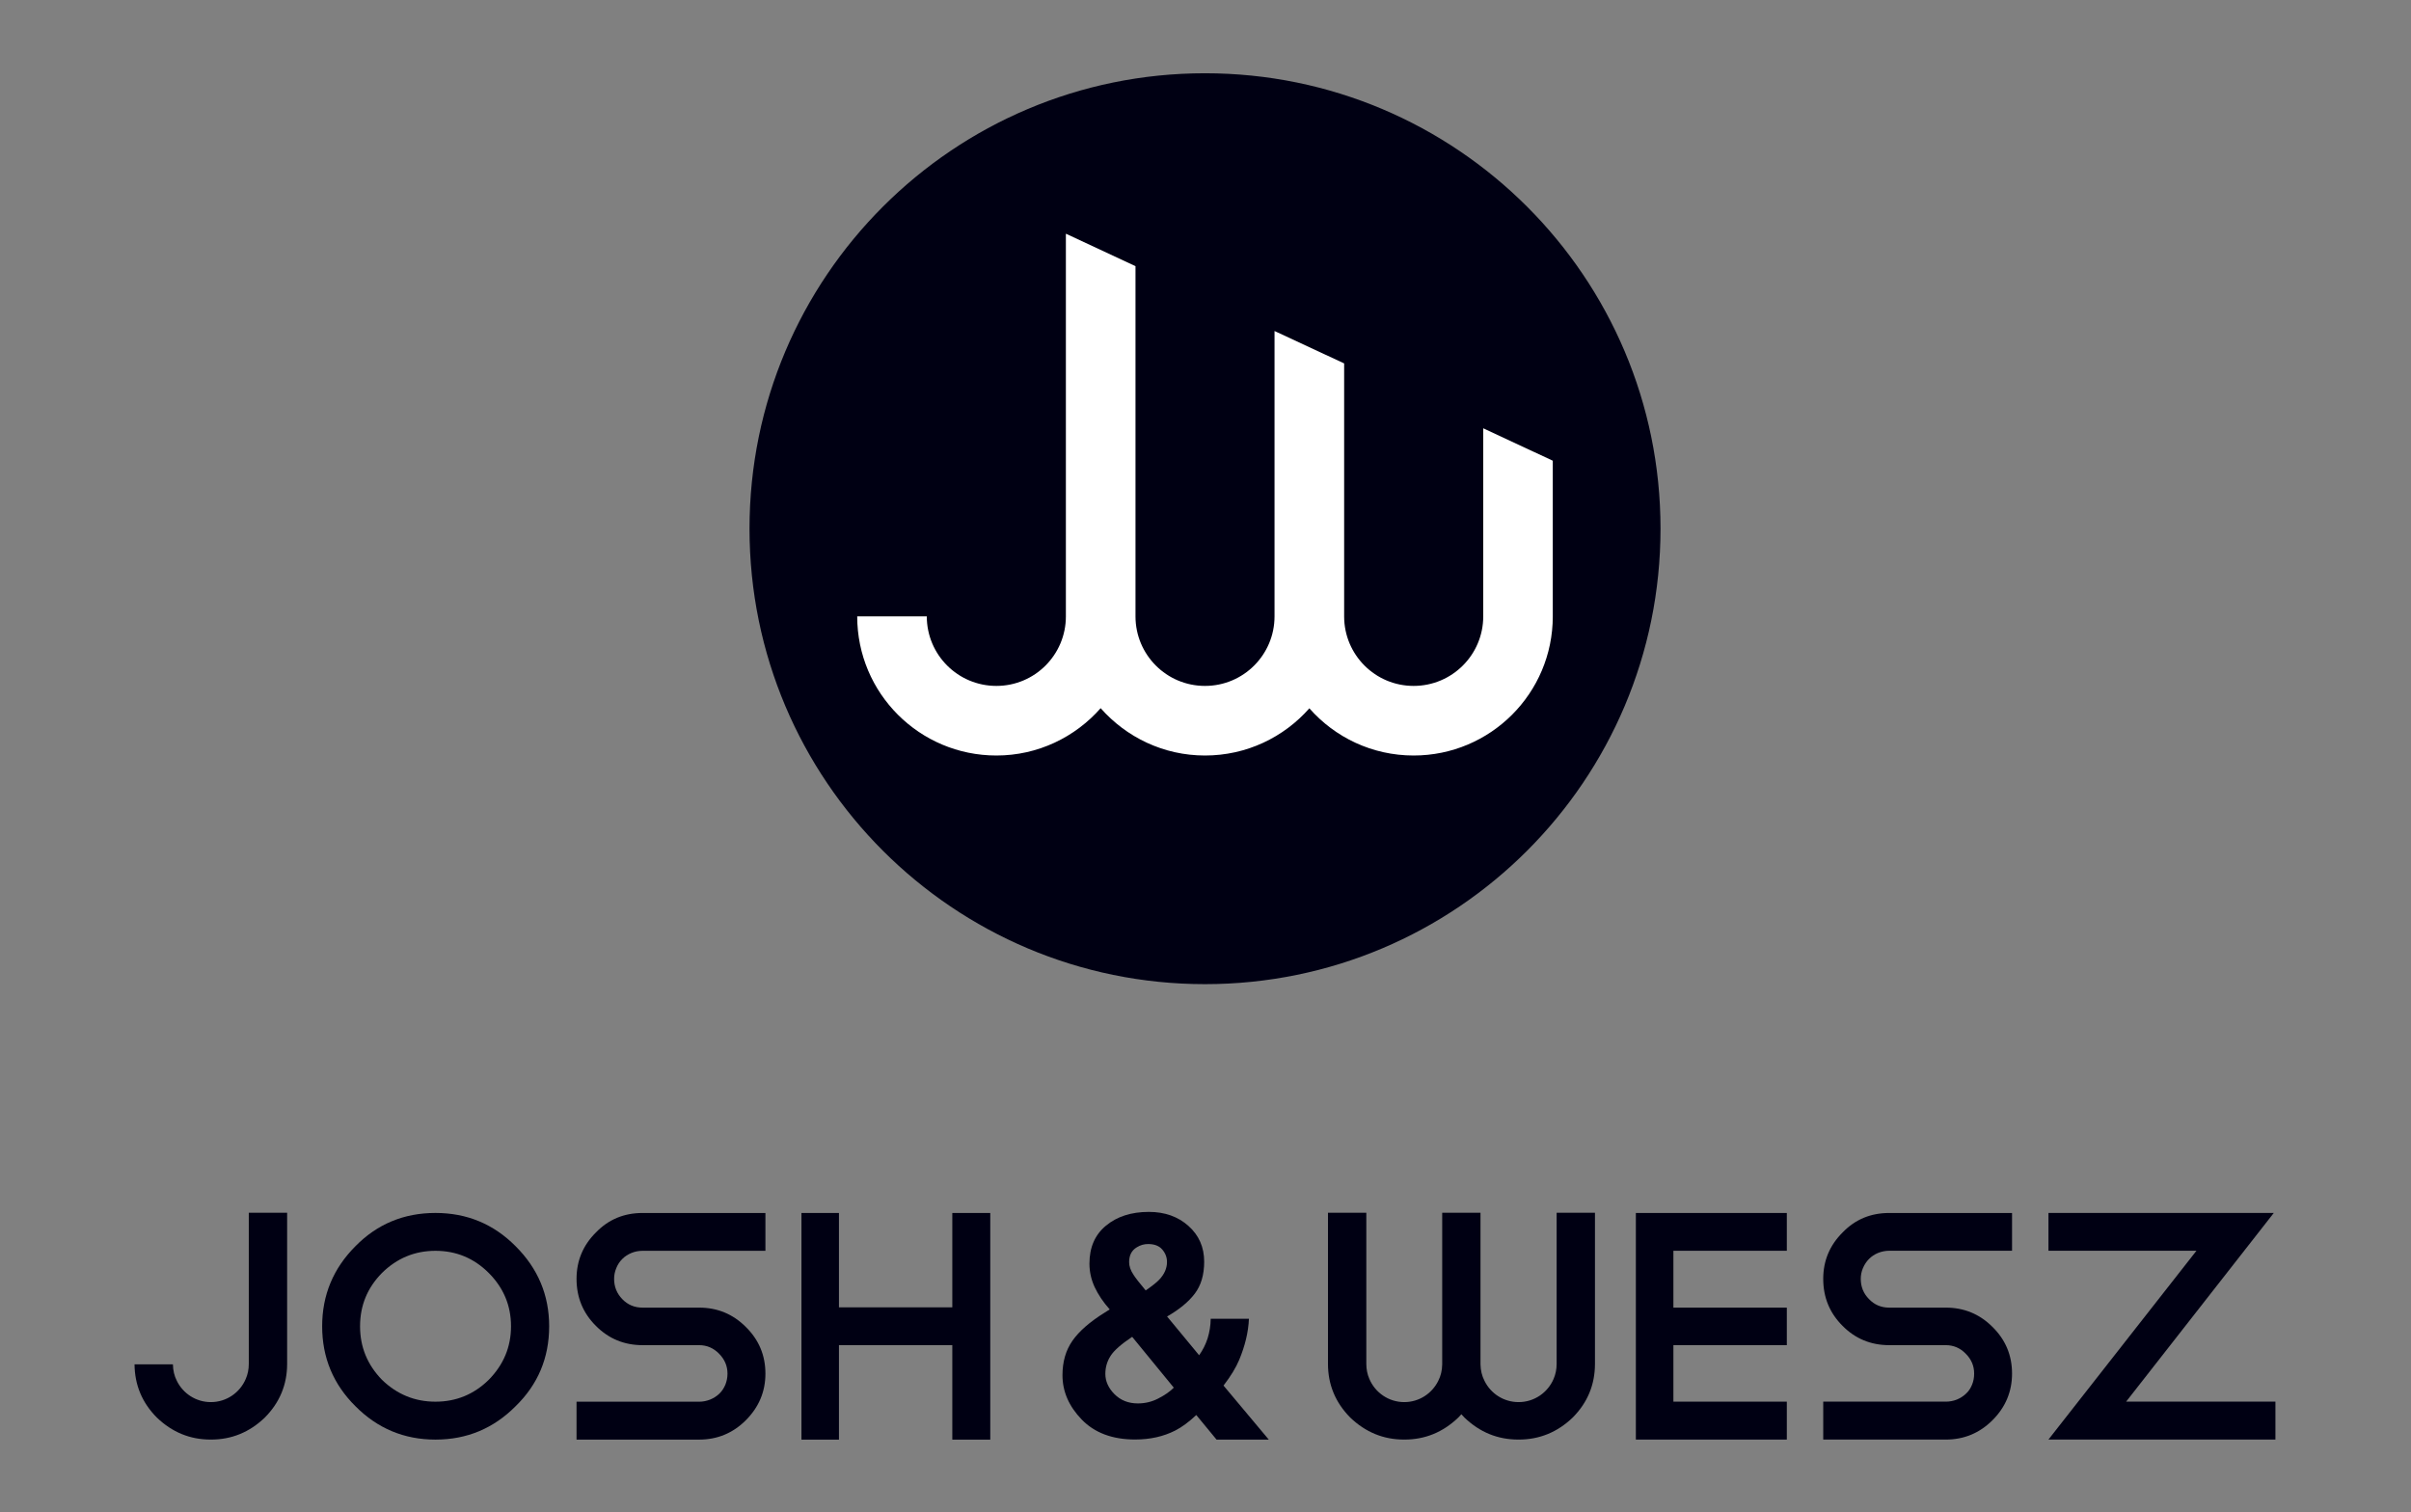 <?xml version="1.0" encoding="UTF-8"?> <svg xmlns="http://www.w3.org/2000/svg" viewBox="0 0 100 62.723"><rect x="0" y="0" width="100" height="62.723" fill="#808080" stroke="none"/><defs><clipPath id="clipPath18"><path id="path16" d="M 0,99.212 H 123.307 V 0 H 0 Z"></path></clipPath></defs><g transform="matrix(1.333, 0, 0, -1.333, -32.205, 97.502)" id="g10"><g id="g12"><g clip-path="url(#clipPath18)" id="g14"><g transform="translate(75.827,56.693)" id="g20"><path id="path22" style="fill:#000013;fill-opacity:1;fill-rule:nonzero;stroke:none" d="m 0,0 c 0,-7.828 -6.346,-14.174 -14.174,-14.174 -7.826,0 -14.172,6.346 -14.172,14.174 0,7.826 6.346,14.172 14.172,14.172 C -6.346,14.172 0,7.826 0,0"></path></g><g transform="translate(70.311,59.817)" id="g24"><path id="path26" style="fill:#ffffff;fill-opacity:1;fill-rule:nonzero;stroke:none" d="m 0,0 v -5.853 c 0,-1.195 -0.969,-2.164 -2.166,-2.164 -1.195,0 -2.162,0.969 -2.162,2.164 v 7.872 l -2.166,1.008 v -8.88 c 0,-1.195 -0.967,-2.164 -2.164,-2.164 -1.196,0 -2.162,0.969 -2.162,2.164 V 5.045 l -2.166,1.01 V -5.853 c 0,-1.195 -0.967,-2.164 -2.162,-2.164 -1.198,0 -2.166,0.969 -2.166,2.164 h -2.165 c 0,-2.393 1.938,-4.33 4.331,-4.33 1.293,0 2.451,0.573 3.244,1.473 0.793,-0.9 1.953,-1.473 3.246,-1.473 1.295,0 2.453,0.568 3.248,1.469 0.791,-0.901 1.953,-1.469 3.244,-1.469 2.391,0 4.33,1.937 4.33,4.33 v 4.844 z"></path></g><g transform="translate(37.709,34.221)" id="g28"><path id="path30" style="fill:#000013;fill-opacity:1;fill-rule:nonzero;stroke:none" d="m 0,0 c -0.642,0 -1.197,-0.229 -1.664,-0.689 -0.456,-0.463 -0.682,-1.014 -0.682,-1.659 0,-0.644 0.226,-1.197 0.682,-1.666 0.467,-0.453 1.022,-0.681 1.664,-0.681 0.646,0 1.197,0.228 1.658,0.681 0.461,0.469 0.693,1.022 0.693,1.666 0,0.645 -0.232,1.196 -0.693,1.659 C 1.197,-0.229 0.646,0 0,0 m 0,1.178 c 0.978,0 1.807,-0.344 2.492,-1.033 0.697,-0.694 1.046,-1.524 1.046,-2.493 0,-0.982 -0.349,-1.812 -1.046,-2.49 C 1.807,-5.527 0.978,-5.875 0,-5.875 c -0.974,0 -1.804,0.348 -2.488,1.037 -0.693,0.686 -1.037,1.516 -1.037,2.49 0,0.969 0.344,1.799 1.037,2.493 C -1.811,0.834 -0.98,1.178 0,1.178"></path></g><g transform="translate(44.153,31.285)" id="g32"><path id="path34" style="fill:#000013;fill-opacity:1;fill-rule:nonzero;stroke:none" d="m 0,0 c -0.569,0 -1.053,0.199 -1.452,0.6 -0.401,0.4 -0.602,0.886 -0.602,1.463 0,0.562 0.201,1.044 0.602,1.443 C -1.061,3.912 -0.576,4.113 0,4.113 H 3.823 V 2.936 H 0 C -0.121,2.936 -0.237,2.914 -0.346,2.869 -0.453,2.824 -0.55,2.764 -0.63,2.682 -0.712,2.602 -0.774,2.506 -0.818,2.396 -0.863,2.289 -0.885,2.178 -0.885,2.063 -0.885,1.818 -0.8,1.607 -0.63,1.432 -0.461,1.256 -0.251,1.168 0,1.168 h 1.759 c 0.568,0 1.052,-0.199 1.453,-0.6 0.407,-0.4 0.611,-0.884 0.611,-1.455 0,-0.558 -0.204,-1.045 -0.611,-1.451 -0.401,-0.4 -0.885,-0.601 -1.453,-0.601 h -3.813 v 1.179 h 3.813 c 0.121,0 0.236,0.024 0.345,0.067 0.108,0.045 0.204,0.105 0.285,0.183 0.08,0.076 0.141,0.17 0.188,0.28 0.042,0.107 0.066,0.222 0.066,0.343 0,0.241 -0.089,0.446 -0.264,0.623 C 2.208,-0.09 2.003,0 1.759,0 Z"></path></g><g transform="translate(49.097,35.398)" id="g36"><path id="path38" style="fill:#000013;fill-opacity:1;fill-rule:nonzero;stroke:none" d="M 0,0 H 1.167 V -2.936 H 4.694 V 0 H 5.875 V -7.053 H 4.694 v 2.94 H 1.167 v -2.94 l -1.167,0 z"></path></g><g transform="translate(59.43,33.474)" id="g40"><path id="path42" style="fill:#000013;fill-opacity:1;fill-rule:nonzero;stroke:none" d="m 0,0 c 0.056,-0.09 0.183,-0.253 0.378,-0.486 0.194,0.133 0.336,0.245 0.42,0.333 C 0.96,0.018 1.041,0.202 1.041,0.4 1.041,0.545 0.992,0.673 0.894,0.787 0.798,0.901 0.648,0.958 0.452,0.958 0.328,0.958 0.211,0.924 0.103,0.857 -0.059,0.761 -0.137,0.606 -0.137,0.396 -0.137,0.271 -0.094,0.14 0,0 m -0.595,-3.712 c 0.192,-0.194 0.436,-0.29 0.731,-0.29 0.225,0 0.436,0.051 0.633,0.153 0.199,0.102 0.363,0.214 0.484,0.337 l -1.295,1.582 c -0.338,-0.226 -0.562,-0.42 -0.671,-0.591 -0.11,-0.171 -0.164,-0.357 -0.164,-0.561 0,-0.23 0.095,-0.441 0.282,-0.63 m -1.306,1.66 c 0.206,0.296 0.543,0.591 1.014,0.883 l 0.146,0.092 c -0.201,0.225 -0.355,0.455 -0.467,0.691 -0.108,0.233 -0.164,0.478 -0.164,0.734 0,0.506 0.172,0.9 0.515,1.182 0.343,0.285 0.788,0.428 1.333,0.428 0.496,0 0.906,-0.145 1.233,-0.437 C 2.035,1.23 2.198,0.859 2.198,0.408 2.198,-0.002 2.099,-0.333 1.904,-0.588 1.709,-0.845 1.423,-1.079 1.044,-1.297 l 0.997,-1.206 c 0.114,0.161 0.204,0.337 0.265,0.529 0.059,0.193 0.093,0.395 0.095,0.607 h 1.19 C 3.572,-1.789 3.468,-2.213 3.288,-2.646 3.187,-2.888 3.024,-3.155 2.8,-3.447 L 4.208,-5.128 H 2.583 L 1.952,-4.363 C 1.721,-4.581 1.502,-4.742 1.297,-4.846 0.937,-5.03 0.519,-5.125 0.05,-5.125 c -0.708,0 -1.263,0.208 -1.664,0.623 -0.398,0.412 -0.597,0.873 -0.597,1.377 0,0.416 0.101,0.775 0.31,1.073"></path></g><g transform="translate(79.757,35.398)" id="g44"><path id="path46" style="fill:#000013;fill-opacity:1;fill-rule:nonzero;stroke:none" d="M 0,0 V -1.176 H -3.529 V -2.945 H 0 V -4.113 H -3.529 V -5.871 H 0 v -1.18 H -4.697 V 0 Z"></path></g><g transform="translate(82.943,31.285)" id="g48"><path id="path50" style="fill:#000013;fill-opacity:1;fill-rule:nonzero;stroke:none" d="m 0,0 c -0.568,0 -1.055,0.199 -1.451,0.6 -0.401,0.4 -0.602,0.886 -0.602,1.463 0,0.562 0.201,1.044 0.602,1.443 C -1.059,3.914 -0.574,4.113 0,4.113 H 3.822 V 2.938 H 0 C -0.121,2.938 -0.234,2.914 -0.344,2.871 -0.453,2.826 -0.549,2.764 -0.629,2.682 -0.709,2.602 -0.771,2.506 -0.818,2.396 -0.863,2.291 -0.885,2.18 -0.885,2.063 -0.885,1.818 -0.801,1.607 -0.629,1.434 -0.461,1.256 -0.25,1.168 0,1.168 h 1.76 c 0.568,0 1.051,-0.199 1.451,-0.598 0.408,-0.4 0.611,-0.884 0.611,-1.455 0,-0.56 -0.203,-1.047 -0.611,-1.453 -0.4,-0.398 -0.883,-0.6 -1.451,-0.6 h -3.813 v 1.18 H 1.76 c 0.119,0 0.236,0.022 0.345,0.065 0.108,0.045 0.202,0.105 0.284,0.183 0.084,0.076 0.144,0.17 0.189,0.28 0.045,0.109 0.065,0.224 0.065,0.345 0,0.239 -0.086,0.444 -0.264,0.621 C 2.211,-0.09 2.002,0 1.76,0 Z"></path></g><g transform="translate(92.503,34.223)" id="g52"><path id="path54" style="fill:#000013;fill-opacity:1;fill-rule:nonzero;stroke:none" d="m 0,0 h -4.605 v 1.176 h 7.011 l -4.594,-5.871 h 4.645 v -1.18 h -7.062 z"></path></g><g transform="translate(72.595,35.406)" id="g56"><path id="path58" style="fill:#000013;fill-opacity:1;fill-rule:nonzero;stroke:none" d="m 0,0 v -4.7 c 0,-0.17 -0.032,-0.326 -0.094,-0.47 -0.18,-0.424 -0.599,-0.723 -1.09,-0.723 -0.467,0 -0.868,0.269 -1.06,0.66 -0.08,0.154 -0.121,0.324 -0.125,0.511 V -4.717 0 h -1.192 v -4.717 -0.005 c -0.003,-0.187 -0.044,-0.357 -0.123,-0.511 -0.193,-0.391 -0.593,-0.66 -1.058,-0.66 -0.488,0 -0.908,0.299 -1.086,0.723 -0.063,0.144 -0.094,0.3 -0.094,0.47 V 0 h -1.193 v -4.7 c 0,-0.648 0.23,-1.205 0.693,-1.674 0.477,-0.457 1.033,-0.685 1.674,-0.685 0.002,0 0.004,0.002 0.006,0.002 0.004,0 0.006,-0.002 0.008,-0.002 0.64,0 1.197,0.228 1.674,0.685 0.033,0.034 0.064,0.068 0.096,0.103 0.031,-0.035 0.062,-0.069 0.095,-0.103 0.477,-0.457 1.034,-0.685 1.677,-0.685 0.002,0 0.004,0.002 0.008,0.002 0.002,0 0.004,-0.002 0.006,-0.002 0.642,0 1.201,0.228 1.678,0.685 0.465,0.469 0.693,1.026 0.693,1.674 l 0,4.7 z"></path></g><g transform="translate(31.901,35.406)" id="g60"><path id="path62" style="fill:#000013;fill-opacity:1;fill-rule:nonzero;stroke:none" d="m 0,0 v -4.7 c 0,-0.17 -0.031,-0.326 -0.094,-0.47 -0.178,-0.424 -0.597,-0.723 -1.086,-0.723 -0.465,0 -0.866,0.269 -1.058,0.66 -0.08,0.156 -0.12,0.327 -0.123,0.516 h -1.194 c 0.005,-0.641 0.234,-1.194 0.694,-1.657 0.476,-0.457 1.032,-0.685 1.673,-0.685 0.002,0 0.004,0.002 0.007,0.002 0.002,0 0.004,-0.002 0.006,-0.002 0.641,0 1.198,0.228 1.674,0.685 0.464,0.469 0.694,1.026 0.694,1.674 l 0,4.7 z"></path></g></g></g></g></svg> 